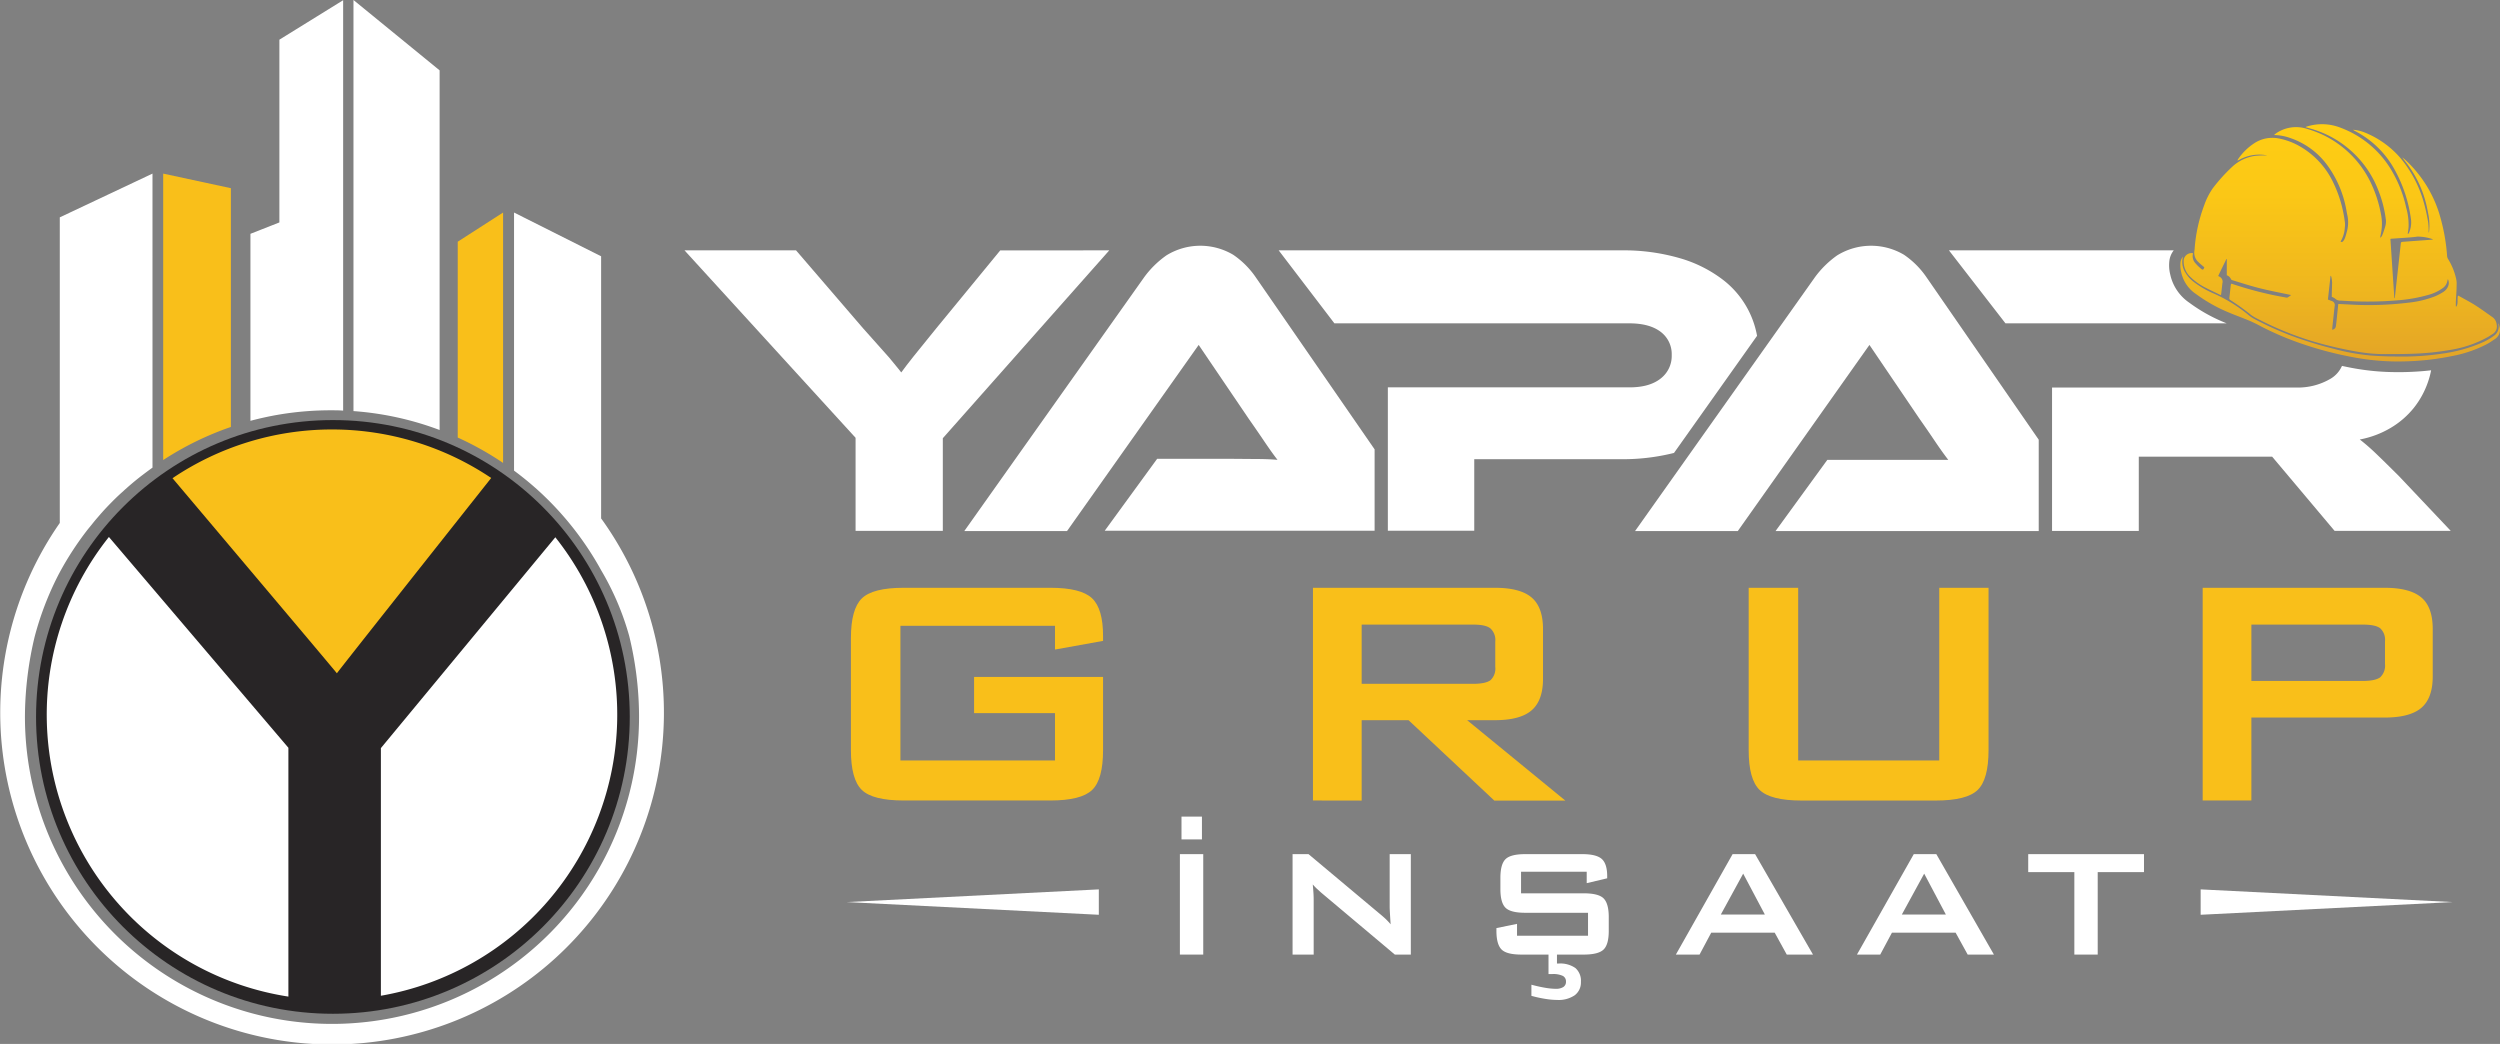 <svg id="katman_1" data-name="katman 1" xmlns="http://www.w3.org/2000/svg" xmlns:xlink="http://www.w3.org/1999/xlink" viewBox="0 0 590.86 246.73"><rect x="0" y="0" width="590.86" height="246.73" fill="#808080" stroke="none"/><defs><style>.cls-1{fill:#282526;}.cls-2{fill:#fff;}.cls-3{fill:#f9bf1a;}.cls-4{fill:url(#Adsız_degrade_26);}</style><linearGradient id="Adsız_degrade_26" x1="678.55" y1="259.66" x2="678.55" y2="203.63" gradientUnits="userSpaceOnUse"><stop offset="0" stop-color="#e3a427"/><stop offset="0.28" stop-color="#eeb51f"/><stop offset="0.7" stop-color="#fbc716"/><stop offset="1" stop-color="#ffce13"/></linearGradient></defs><title>logo</title><circle class="cls-1" cx="78.68" cy="169.44" r="70.16"/><path class="cls-2" d="M387.68,233.44l-39.34,44.4v21.9H327.72v-22l-40.43-44.3h26.36l15.86,18.44,2.08,2.33c.86.95,1.75,2,2.67,3s1.79,2,2.58,3,1.35,1.62,1.68,2.08c.66-.92,1.62-2.18,2.88-3.76s3.07-3.83,5.45-6.74l15.06-18.34Z" transform="translate(-125.51 -174.27)"/><path class="cls-2" d="M415.63,282.7H399l-12.39,17h63.78V280.47l-28.1-40.68a20.27,20.27,0,0,0-5.31-5.3,15.23,15.23,0,0,0-15.8.14,22.6,22.6,0,0,0-5.25,5.16l-42.52,60h24.28l31.12-44,11.89,17.54q1.68,2.39,3.52,5.11c1.22,1.81,2.29,3.32,3.22,4.51-1.59-.14-3.45-.2-5.6-.2Z" transform="translate(-125.51 -174.27)"/><path class="cls-2" d="M521.15,281.32l19.63-27.68a21.44,21.44,0,0,0-8.08-13.26,30.74,30.74,0,0,0-10.21-5.1,47.52,47.52,0,0,0-13.77-1.84h-81l13.17,17.25H510.6q4.75,0,7.39,2a6.58,6.58,0,0,1,2.62,5.5,6.73,6.73,0,0,1-2.62,5.55q-2.64,2.09-7.39,2.08H453.52v33.89h20.42V282.8h34.68A49.68,49.68,0,0,0,521.15,281.32Z" transform="translate(-125.51 -174.27)"/><path class="cls-2" d="M580.82,239.79a20.24,20.24,0,0,0-5.3-5.3,15.25,15.25,0,0,0-15.81.14,22.8,22.8,0,0,0-5.25,5.16l-42.52,60h24.28l31.12-44,11.89,17.54q1.69,2.39,3.52,5.11c1.22,1.81,2.3,3.32,3.22,4.51H557.39l-12.25,16.84h62.21V278.19Z" transform="translate(-125.51 -174.27)"/><path class="cls-2" d="M191.54,183.65v43.19l-6.84,2.69v44.2q3.36-.9,6.84-1.49a73.69,73.69,0,0,1,12.15-1c1,0,1.95,0,2.92.08v-97Z" transform="translate(-125.51 -174.27)"/><path class="cls-2" d="M209.05,174.27v97.16a72.42,72.42,0,0,1,20.36,4.47v-85Z" transform="translate(-125.51 -174.27)"/><path class="cls-3" d="M180.08,218.75l-16-3.45V283a72.25,72.25,0,0,1,16-7.82Z" transform="translate(-125.51 -174.27)"/><path class="cls-3" d="M244.41,224.5l-10.72,6.9v46.28a72.35,72.35,0,0,1,10.72,6Z" transform="translate(-125.51 -174.27)"/><path class="cls-2" d="M151.25,301.18a67.41,67.41,0,0,0,42.42,108.63V351Z" transform="translate(-125.51 -174.27)"/><path class="cls-3" d="M205.13,333.4c.52-.77,24.11-30.56,36.47-46.16a67.44,67.44,0,0,0-75.32.05C179.32,302.74,204.87,333,205.13,333.4Z" transform="translate(-125.51 -174.27)"/><path class="cls-2" d="M256.76,301.25l-41.23,49.83v58.53a67.42,67.42,0,0,0,41.23-108.36Z" transform="translate(-125.51 -174.27)"/><path class="cls-2" d="M267.58,296.84v-62L247,224.5v61a74.57,74.57,0,0,1,6.06,5h0a73.42,73.42,0,0,1,14.56,18.6,64.42,64.42,0,0,1,6.6,15.49,80.8,80.8,0,0,1,2.32,18.25,72.57,72.57,0,1,1-145.13,0,82.68,82.68,0,0,1,2.27-18,71.91,71.91,0,0,1,5.52-14.49c.16-.32.3-.57.39-.74h0a73.1,73.1,0,0,1,6.74-10.31h0l.75-.91c.5-.63,1-1.25,1.54-1.86.28-.33.57-.66.86-1,.73-.82,1.49-1.63,2.26-2.41l.72-.73c.71-.69,1.42-1.37,2.15-2,.18-.17.36-.35.55-.51.89-.8,1.8-1.57,2.72-2.32l.67-.53c1-.77,2-1.52,3-2.24V215.3l-21.91,10.34v72.23a78.43,78.43,0,1,0,128-1Z" transform="translate(-125.51 -174.27)"/><path class="cls-2" d="M651.77,250.69H599.49l-13.36-17.25h53.13a5,5,0,0,0-1,2.25,8.94,8.94,0,0,0,.17,3.44,10.85,10.85,0,0,0,4.52,6.69,38.17,38.17,0,0,0,8.09,4.57C651.28,250.5,651.53,250.59,651.77,250.69ZM687,281.41a48.42,48.42,0,0,0-3.77-3.27,22.26,22.26,0,0,0,7.28-2.73,20.22,20.22,0,0,0,5.46-4.7,20.49,20.49,0,0,0,3.41-6.25,20.18,20.18,0,0,0,.71-2.67,68.65,68.65,0,0,1-6.88.43h-.88a57.18,57.18,0,0,1-11-1c-.8-.15-1.56-.31-2.31-.47a6.61,6.61,0,0,1-2.83,3.11,15.21,15.21,0,0,1-8,2H610.5v33.89H631V282.2h31.52l14.76,17.54h27.45l-12.18-12.88Q689.08,283.4,687,281.41Z" transform="translate(-125.51 -174.27)"/><path class="cls-4" d="M654.37,212.25a1.63,1.63,0,0,1,0-.21,13.59,13.59,0,0,1,3.93-3.92,7.8,7.8,0,0,1,5.54-1.17,16,16,0,0,1,5,1.78,19.39,19.39,0,0,1,8.18,8.81,29.78,29.78,0,0,1,2.67,9.13,4.51,4.51,0,0,1,0,1.42,7.17,7.17,0,0,1-1,3.27.42.42,0,0,0,.62-.1,3.11,3.11,0,0,0,.4-.68,11.83,11.83,0,0,0,.4-1.32,8.21,8.21,0,0,0,.2-4.06c-.14-.55-.21-1.13-.33-1.69a25.41,25.41,0,0,0-4.53-10.34,18.06,18.06,0,0,0-8.59-6.26,11.78,11.78,0,0,0-3.84-.72c.05-.08.06-.13.09-.15a7.9,7.9,0,0,1,.69-.49,8.37,8.37,0,0,1,7-.81,24,24,0,0,1,14.84,12.32,29.4,29.4,0,0,1,2.6,7.86,11,11,0,0,1,.07,4.08c-.08.49-.19,1-.28,1.46a1.09,1.09,0,0,0,.48-.52,18.18,18.18,0,0,0,.69-2,4.37,4.37,0,0,0,.22-1.5,27.51,27.51,0,0,0-1.77-7.09,24.1,24.1,0,0,0-15-14.36c-.72-.25-1.47-.44-2.21-.66,0,0,.05-.07.08-.08a2.32,2.32,0,0,1,.37-.13,12,12,0,0,1,7.86.36A23.52,23.52,0,0,1,691,215a29.26,29.26,0,0,1,3.19,8.33,14.93,14.93,0,0,1,.58,4.25c0,.66-.14,1.32-.21,2a.5.5,0,0,0,.29-.26,6.15,6.15,0,0,0,.51-3,33.17,33.17,0,0,0-3.92-12,22.35,22.35,0,0,0-9.55-9.19,1.37,1.37,0,0,1-.24-.19,9.43,9.43,0,0,1,3,.75,21.85,21.85,0,0,1,9.76,8,28.22,28.22,0,0,1,4,8.61c.42,1.52.75,3.08,1,4.63a18.48,18.48,0,0,1,.09,2.36,1.4,1.4,0,0,0,.14-.56,13.84,13.84,0,0,0-.13-3.4c-.14-.73-.27-1.46-.43-2.18a26.25,26.25,0,0,0-5.22-10.88c-.21-.25-.39-.53-.58-.8a13.51,13.51,0,0,1,1.15,1,29,29,0,0,1,7.94,13.53,44.48,44.48,0,0,1,1.5,8.81,1.53,1.53,0,0,0,.23.68,15.16,15.16,0,0,1,1.91,4.7,5.22,5.22,0,0,1,.11,1.37c0,1.32-.12,2.64-.19,4,0,.39,0,.78,0,1.16l.13,0c.49-.79.14-1.73.38-2.59a4.18,4.18,0,0,1,.42.2c1.27.71,2.56,1.38,3.78,2.16s2.66,1.83,4,2.77a2.41,2.41,0,0,1,.93,1.64,2.11,2.11,0,0,1-1,2.35c-.34.21-.66.44-1,.64a27,27,0,0,1-8.49,3,64.1,64.1,0,0,1-9.77,1c-2,.07-4,.06-6,.07a37.8,37.8,0,0,1-6.89-.61A94,94,0,0,1,672.33,255a76.29,76.29,0,0,1-12.91-5.21,11.2,11.2,0,0,1-1.88-1.08,53.89,53.89,0,0,0-4.86-3.5.5.5,0,0,1-.27-.56c.12-1,.22-2,.33-3a2.81,2.81,0,0,1,.08-.31l.18,0a85,85,0,0,0,12.74,3.24.82.82,0,0,0,.44,0A9.76,9.76,0,0,0,667,244c-2.45-.52-5-1-7.5-1.63-2.16-.54-4.27-1.24-6.4-1.88a.51.51,0,0,1-.3-.22,1.69,1.69,0,0,0-1-.94c0-1.28,0-2.56,0-3.84l-.09,0c-.65,1.32-1.3,2.65-1.94,4l.16.11a1.32,1.32,0,0,1,.83,1.61c-.09.79-.17,1.57-.26,2.36a4,4,0,0,1-.08.43,1.3,1.3,0,0,1-.32-.11c-1.11-.54-2.24-1.06-3.33-1.63a14.07,14.07,0,0,1-3.65-2.61,5,5,0,0,1-1.51-3.69,1.86,1.86,0,0,1,2.22-1.84,2.46,2.46,0,0,0,.58,2.39,10.82,10.82,0,0,0,1.23,1.21c.47.42.63.36.85-.28-.44-.38-.91-.74-1.33-1.16a3,3,0,0,1-1-2.84,4.71,4.71,0,0,0,.05-.54,36.56,36.56,0,0,1,2.23-10.06,16.59,16.59,0,0,1,2-4,39.6,39.6,0,0,1,4.63-5.14,9.91,9.91,0,0,1,5.55-2.61,24.07,24.07,0,0,1,2.77-.09A9.86,9.86,0,0,0,654.37,212.25ZM676.69,241a7.86,7.86,0,0,0-.2-1.35c0-.07-.08-.12-.17-.24-.21,1.92-.41,3.77-.62,5.66.27.1.55.2.81.32a1,1,0,0,1,.77,1.29c-.18,1.69-.36,3.38-.55,5.07,0,.15,0,.29-.05.44a.93.93,0,0,0,.9-.83c.07-.39.1-.79.15-1.18.13-1.23.25-2.46.38-3.69,0-.12,0-.23.07-.38l2.42.12a78.21,78.21,0,0,0,14.27-.44,24.26,24.26,0,0,0,6.23-1.52,13.43,13.43,0,0,0,1.87-1,2.85,2.85,0,0,0,1.17-1.43,2,2,0,0,0-.07-1.57c-.05.06-.09.09-.09.12a2.74,2.74,0,0,1-1.28,2.07,10.43,10.43,0,0,1-3.17,1.48,36.61,36.61,0,0,1-7.64,1.33,84.25,84.25,0,0,1-12.1.11l-1-.06a1.84,1.84,0,0,1-1.4-.48,2.84,2.84,0,0,0-.78-.41C676.61,243.24,676.68,242.11,676.69,241Zm20-10.78c-1.86.23-3.74.3-5.61.45-.18,0-.36,0-.61.07q.46,7,.93,14h.11l.12-1.13q.64-5.79,1.27-11.56c.06-.58.06-.59.66-.64l6.66-.49.23,0v-.12A11,11,0,0,0,696.69,230.19ZM716,250.72c0,.08,0,.16,0,.23a2.55,2.55,0,0,1-1,2.63,13.45,13.45,0,0,1-3,1.72,35.39,35.39,0,0,1-9.37,2.56,62.26,62.26,0,0,1-10.39.67c-2.2,0-4.39-.08-6.57-.25a51.2,51.2,0,0,1-8.94-1.66,92.62,92.62,0,0,1-9.67-3,75.24,75.24,0,0,1-8.82-4,7.59,7.59,0,0,1-1.26-.86,35.31,35.31,0,0,0-8-5,22.43,22.43,0,0,1-5-2.87,7.81,7.81,0,0,1-1.94-2.15,4.57,4.57,0,0,1-.59-3.81,2.53,2.53,0,0,0-.58,1.25,6.8,6.8,0,0,0,.17,2.5,8.25,8.25,0,0,0,3.54,5.12,36.11,36.11,0,0,0,7.56,4.27c1.64.7,3.32,1.29,5,2,1,.42,2,.93,2.92,1.43a70.84,70.84,0,0,0,9.28,3.95,84.42,84.42,0,0,0,12.61,3.3,55.61,55.61,0,0,0,11.37.94A62,62,0,0,0,705,258.43a29.56,29.56,0,0,0,8.3-2.84c.65-.35,1.26-.78,1.87-1.19a2.55,2.55,0,0,0,1.12-2.8c-.06-.3-.16-.6-.24-.89Z" transform="translate(-125.51 -174.27)"/><path class="cls-3" d="M374.85,322.18H338.32V354h36.53V342.82H355.73v-8.56h30.48v17.31c0,4.59-.85,7.73-2.57,9.39s-5,2.5-9.89,2.5H339.08q-7.32,0-9.89-2.5c-1.71-1.66-2.57-4.8-2.57-9.39V325.08q0-6.85,2.57-9.37t9.89-2.52h34.67q7.23,0,9.85,2.47t2.61,8.94v1.14l-11.36,2.05Z" transform="translate(-125.51 -174.27)"/><path class="cls-3" d="M435.82,363.46V313.19h43c4,0,6.89.77,8.68,2.3s2.69,4,2.69,7.45v11.79c0,3.39-.9,5.87-2.69,7.42s-4.69,2.33-8.68,2.33h-6.56l23.2,19H478.68l-20.27-19H447.33v19Zm37.81-41.57h-26.3v14h26.3c2,0,3.42-.29,4.17-.88a3.75,3.75,0,0,0,1.11-3.11v-6a3.71,3.71,0,0,0-1.11-3.07C477.05,322.18,475.66,321.89,473.63,321.89Z" transform="translate(-125.51 -174.27)"/><path class="cls-3" d="M550.5,313.19V354h33.34v-40.8h11.65v38.38c0,4.59-.86,7.73-2.57,9.39s-5,2.5-9.89,2.5H551.26q-7.28,0-9.87-2.5c-1.73-1.66-2.59-4.8-2.59-9.39V313.19Z" transform="translate(-125.51 -174.27)"/><path class="cls-3" d="M646.1,363.46V313.19h43c4,0,6.89.77,8.69,2.3s2.68,4,2.68,7.45v11.22q0,5.08-2.68,7.4c-1.8,1.53-4.69,2.3-8.69,2.3H657.61v19.6Zm37.81-41.57h-26.3v13.32h26.3c2,0,3.42-.3,4.16-.88a3.76,3.76,0,0,0,1.12-3.12v-5.37a3.69,3.69,0,0,0-1.12-3.07C687.33,322.18,685.94,321.89,683.91,321.89Z" transform="translate(-125.51 -174.27)"/><path class="cls-2" d="M404.37,399.88V376.14h5.52v23.74Zm.38-27.22v-5.39h4.83v5.39Z" transform="translate(-125.51 -174.27)"/><path class="cls-2" d="M431,399.88V376.14h3.77l16.71,14c.57.46,1.07.9,1.51,1.31a15.6,15.6,0,0,1,1.19,1.27c-.09-1.33-.15-2.28-.18-2.83s-.05-1-.05-1.28V376.14h5v23.74h-3.78l-17.43-14.66-1.1-1c-.31-.3-.6-.61-.87-.92.07.73.13,1.42.17,2.07s.05,1.22.05,1.7v12.82Z" transform="translate(-125.51 -174.27)"/><path class="cls-2" d="M500.52,380.3H485v5.1h14.8c2.32,0,3.89.39,4.7,1.19s1.23,2.27,1.23,4.42v3.26c0,2.16-.41,3.63-1.23,4.42s-2.38,1.19-4.7,1.19H485.11c-2.32,0-3.89-.39-4.7-1.19s-1.23-2.26-1.23-4.42v-.65l4.87-1v2.81h16.78V390H486c-2.3,0-3.86-.39-4.67-1.19s-1.21-2.27-1.21-4.42v-2.63c0-2.16.4-3.63,1.21-4.43s2.37-1.19,4.67-1.19h13.48c2.23,0,3.77.39,4.61,1.15s1.27,2.12,1.27,4.06v.5L500.52,383Zm-13.07,29.33V407c1.22.33,2.32.57,3.29.73a15.32,15.32,0,0,0,2.46.24,3.19,3.19,0,0,0,1.8-.43,1.43,1.43,0,0,0,.62-1.26,1.45,1.45,0,0,0-.76-1.37,5.34,5.34,0,0,0-2.45-.43l-.45,0-.47,0v-4.61h2V402h.36a6.25,6.25,0,0,1,4,1.06,4,4,0,0,1,1.3,3.27,3.75,3.75,0,0,1-1.46,3.16,6.74,6.74,0,0,1-4.15,1.11,17.63,17.63,0,0,1-2.79-.25A28.91,28.91,0,0,1,487.45,409.63Z" transform="translate(-125.51 -174.27)"/><path class="cls-2" d="M521.59,399.88,535,376.14h5.32L554,399.88h-6.2l-2.85-5.18h-15l-2.76,5.18Zm10.63-9.47h10.4l-5.12-9.66Z" transform="translate(-125.51 -174.27)"/><path class="cls-2" d="M564.39,399.88l13.43-23.74h5.33l13.61,23.74h-6.2l-2.85-5.18H572.66l-2.77,5.18ZM575,390.41h10.4l-5.12-9.66Z" transform="translate(-125.51 -174.27)"/><path class="cls-2" d="M621.29,380.39v19.49h-5.52V380.39h-10.9v-4.25h27.36v4.25Z" transform="translate(-125.51 -174.27)"/><polygon class="cls-2" points="259.7 216.2 200.1 213.2 259.7 210.2 259.7 216.2"/><polygon class="cls-2" points="520.11 210.2 579.7 213.2 520.11 216.2 520.11 210.2"/></svg>